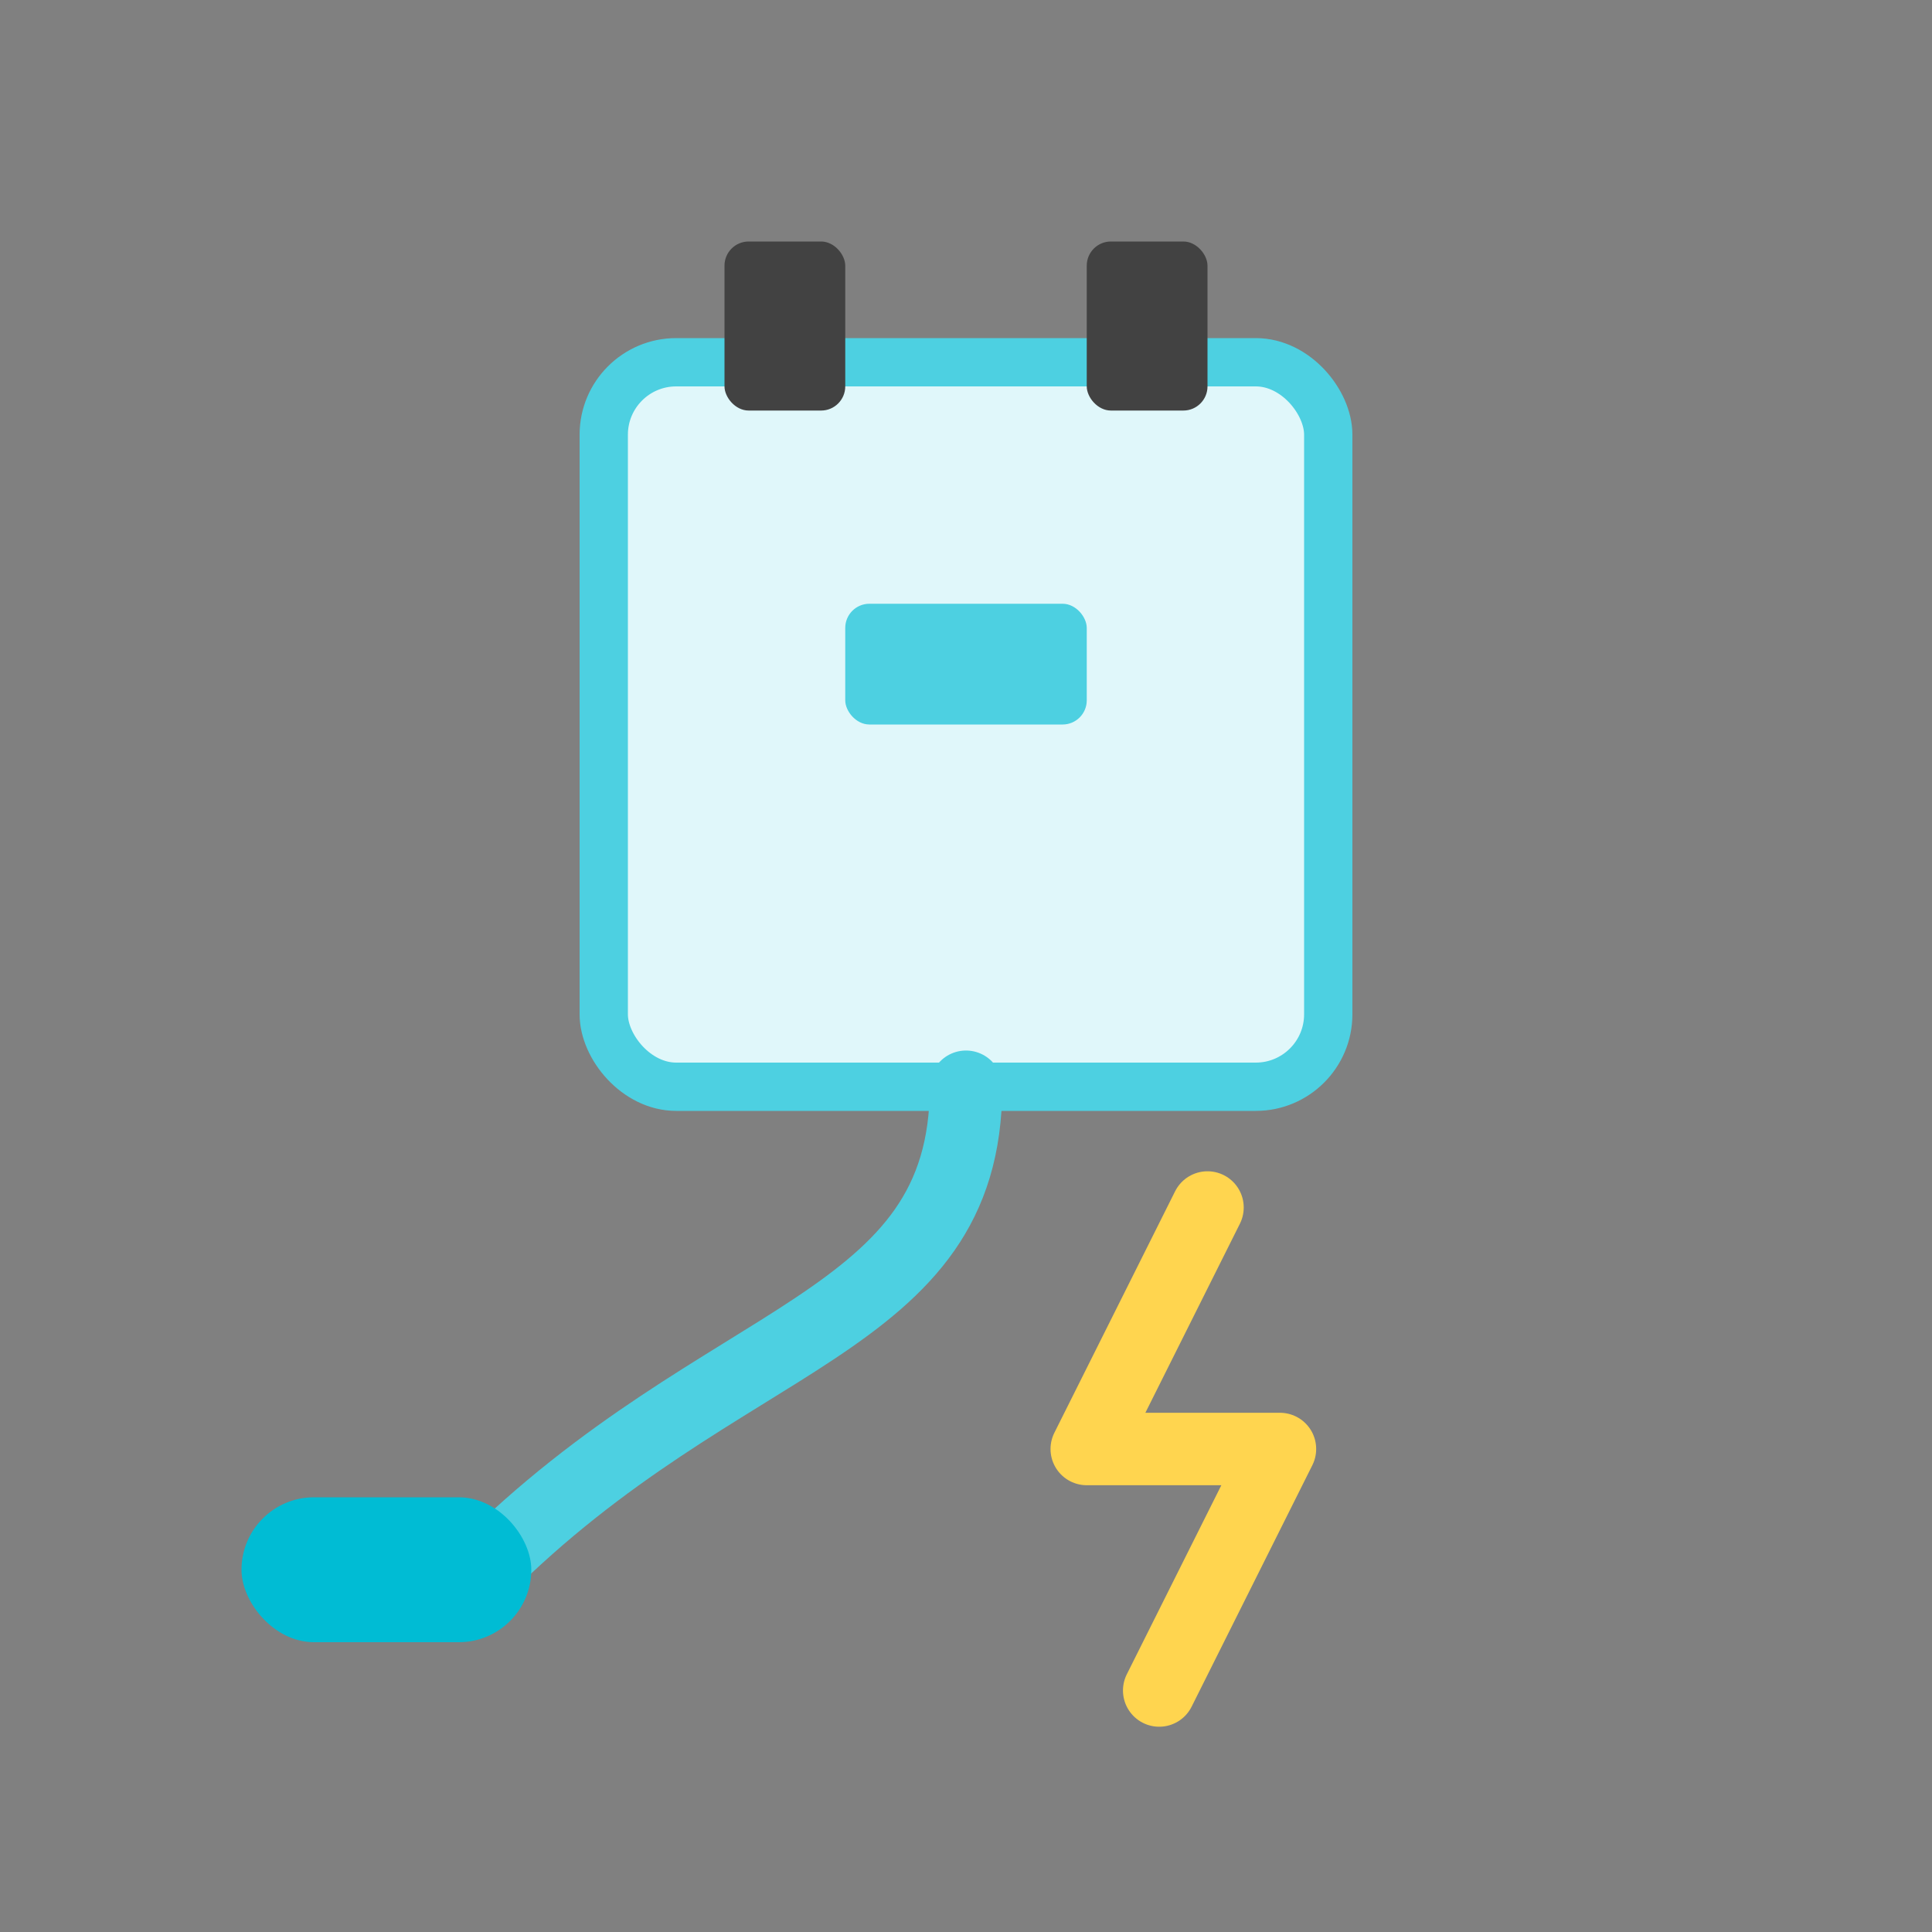 <?xml version="1.0" encoding="UTF-8"?>
<svg width="80" height="80" viewBox="0 0 80 80" xmlns="http://www.w3.org/2000/svg">
  <rect x="0" y="0" width="80" height="80" fill="#808080" stroke="none"/>
  <!-- Charger icon -->
  <rect width="80" height="80" fill="transparent"/>
  
  <!-- Charger adapter body -->
  <rect x="25" y="15" width="30" height="30" rx="3" fill="#e0f7fa" stroke="#4dd0e1" stroke-width="2"/>
  
  <!-- USB port -->
  <rect x="35" y="25" width="10" height="5" rx="1" fill="#4dd0e1"/>
  
  <!-- Power prongs -->
  <rect x="30" y="10" width="5" height="7" rx="1" fill="#424242"/>
  <rect x="45" y="10" width="5" height="7" rx="1" fill="#424242"/>
  
  <!-- Cable -->
  <path d="M40,45 C40,55 30,55 20,65" fill="none" stroke="#4dd0e1" stroke-width="3" stroke-linecap="round"/>
  
  <!-- USB-C connector -->
  <rect x="10" y="62" width="12" height="6" rx="3" fill="#00bcd4"/>
  
  <!-- Lightning bolt -->
  <path d="M50,50 L45,60 L53,60 L48,70" fill="none" stroke="#ffd54f" stroke-width="3" stroke-linecap="round" stroke-linejoin="round"/>
</svg>